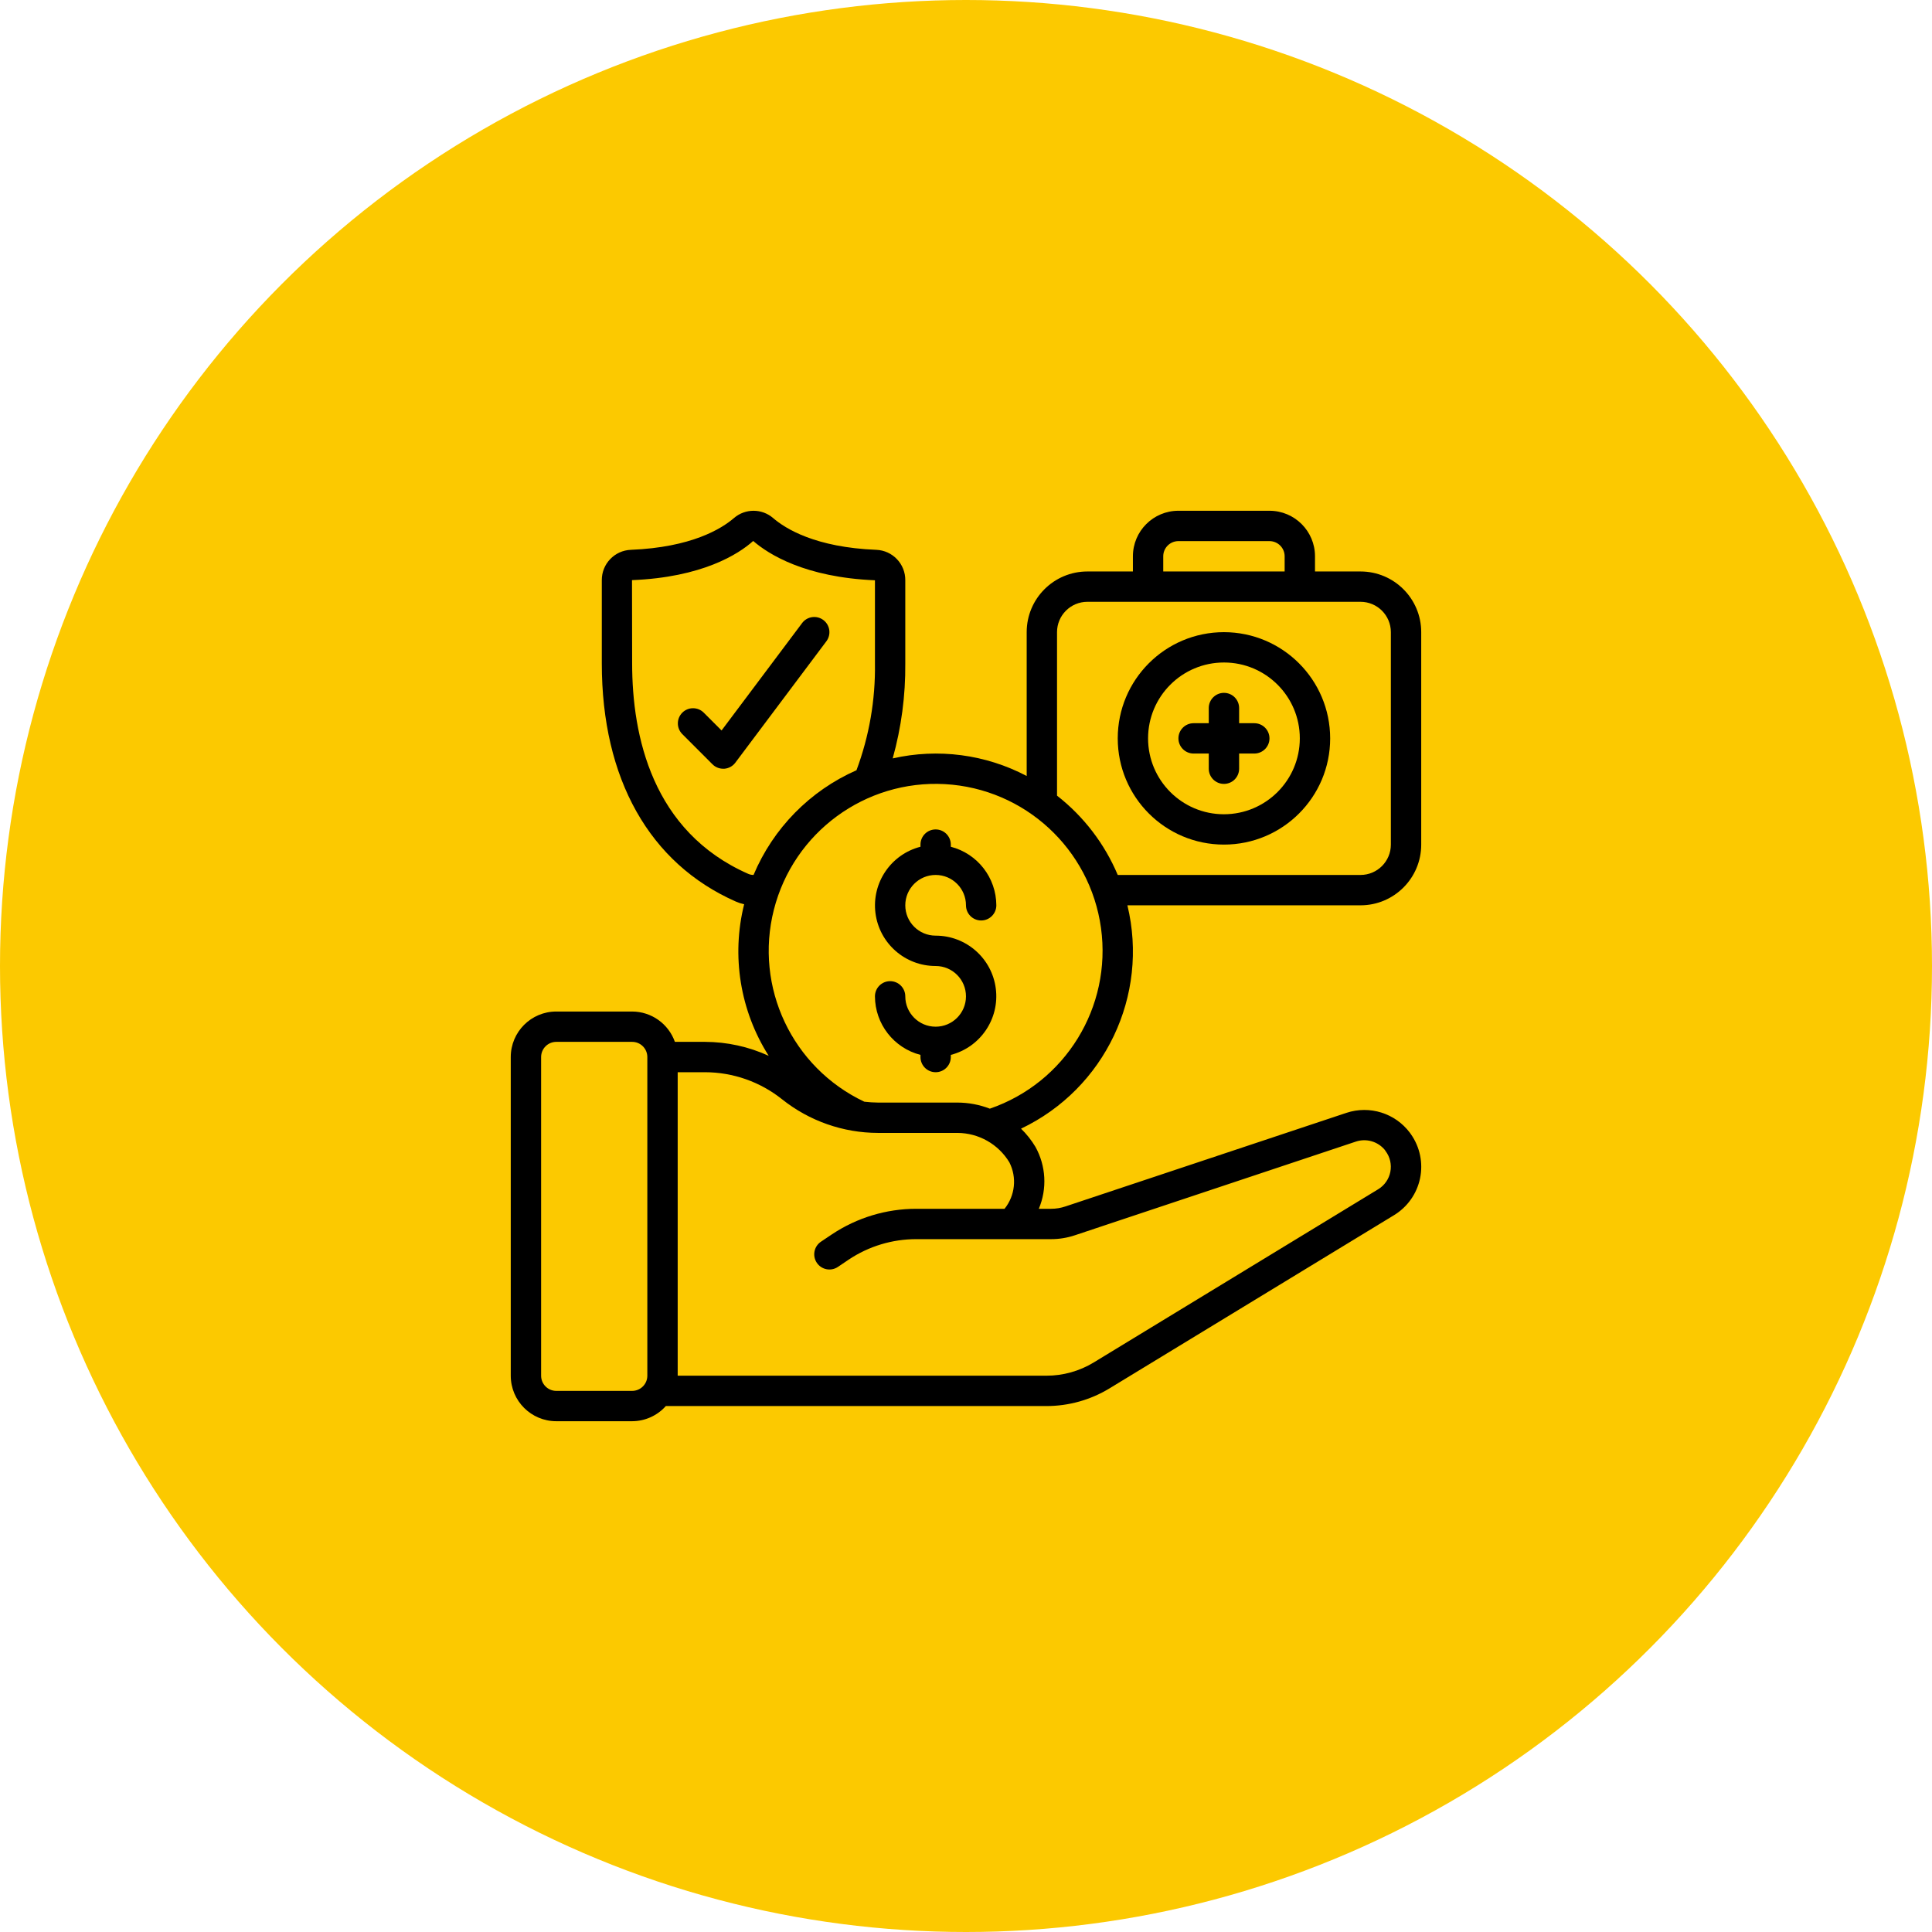 <svg width="87" height="87" viewBox="0 0 87 87" fill="none" xmlns="http://www.w3.org/2000/svg">
<circle cx="43.5" cy="43.5" r="43.5" fill="#FCC900"/>
<g clip-path="url(#clip0_74_109)">
<path d="M55.116 28.467C52.474 28.467 50.333 30.608 50.333 33.25C50.333 35.892 52.474 38.033 55.116 38.033C57.757 38.033 59.899 35.892 59.899 33.25C59.896 30.61 57.756 28.47 55.116 28.467ZM55.116 36.667C53.229 36.667 51.699 35.137 51.699 33.25C51.699 31.363 53.229 29.833 55.116 29.833C57.003 29.833 58.532 31.363 58.532 33.25C58.53 35.136 57.002 36.664 55.116 36.667Z" fill="black"/>
<path d="M56.482 32.567H55.799V31.884C55.799 31.506 55.493 31.2 55.116 31.2C54.738 31.2 54.432 31.506 54.432 31.884V32.567H53.749C53.372 32.567 53.066 32.873 53.066 33.25C53.066 33.627 53.372 33.933 53.749 33.933H54.432V34.617C54.432 34.994 54.738 35.3 55.116 35.3C55.493 35.3 55.799 34.994 55.799 34.617V33.933H56.482C56.86 33.933 57.166 33.627 57.166 33.25C57.166 32.873 56.86 32.567 56.482 32.567Z" fill="black"/>
<path d="M61.266 25.734H59.216V25.05C59.216 23.918 58.298 23 57.166 23H53.066C51.934 23 51.016 23.918 51.016 25.05V25.734H48.966C47.456 25.734 46.233 26.957 46.233 28.467V34.944C44.38 33.968 42.24 33.688 40.199 34.152C40.588 32.76 40.779 31.321 40.766 29.876V26.131C40.773 25.396 40.195 24.789 39.461 24.759C36.728 24.65 35.375 23.814 34.809 23.324C34.304 22.893 33.561 22.893 33.056 23.324C32.491 23.812 31.136 24.648 28.409 24.759C27.673 24.787 27.093 25.395 27.1 26.131V29.876C27.1 35.073 29.245 38.881 33.135 40.598C33.255 40.651 33.381 40.692 33.51 40.719C32.928 43.05 33.328 45.517 34.616 47.545C33.715 47.133 32.737 46.919 31.746 46.916H30.391C30.102 46.1 29.332 45.553 28.466 45.55H25.05C23.918 45.55 23 46.468 23 47.6V61.949C23 63.081 23.918 63.999 25.05 63.999H28.466C29.046 63.997 29.598 63.749 29.983 63.316H47.121C48.124 63.316 49.107 63.041 49.964 62.519L62.769 54.724C63.374 54.358 63.801 53.757 63.946 53.065C64.091 52.373 63.942 51.651 63.534 51.073C63.52 51.049 63.504 51.026 63.486 51.005C62.825 50.127 61.678 49.768 60.634 50.112L47.981 54.326C47.772 54.397 47.553 54.433 47.333 54.433H46.779C47.16 53.528 47.103 52.498 46.625 51.641C46.446 51.342 46.228 51.068 45.978 50.825C49.753 49.027 51.751 44.83 50.768 40.767H61.266C62.775 40.767 63.999 39.543 63.999 38.033V28.467C63.999 26.957 62.775 25.734 61.266 25.734ZM52.382 25.05C52.382 24.673 52.688 24.367 53.066 24.367H57.166C57.543 24.367 57.849 24.673 57.849 25.05V25.734H52.382V25.05H52.382ZM33.69 39.349C29.373 37.444 28.466 33.146 28.466 29.876L28.46 26.124C31.603 25.999 33.25 24.962 33.917 24.36C34.616 24.965 36.26 25.999 39.4 26.131V29.876C39.424 31.517 39.142 33.148 38.568 34.685C36.477 35.606 34.818 37.294 33.933 39.4C33.849 39.4 33.766 39.383 33.69 39.349ZM28.466 62.633H25.05C24.672 62.633 24.367 62.327 24.367 61.949V47.6C24.367 47.222 24.673 46.916 25.05 46.916H28.466C28.844 46.916 29.15 47.222 29.15 47.6V61.949C29.15 62.327 28.844 62.633 28.466 62.633ZM41.259 54.433C39.91 54.434 38.591 54.833 37.468 55.58L36.968 55.915C36.655 56.126 36.571 56.55 36.782 56.864C36.992 57.178 37.417 57.261 37.731 57.051L38.225 56.717C39.124 56.119 40.179 55.8 41.259 55.8H47.333C47.702 55.8 48.068 55.74 48.417 55.621L61.06 51.406C61.529 51.252 62.044 51.401 62.359 51.781C62.369 51.798 62.38 51.814 62.392 51.83C62.594 52.098 62.673 52.438 62.609 52.768C62.545 53.097 62.344 53.383 62.057 53.556L49.253 61.352C48.611 61.743 47.873 61.95 47.121 61.949H30.517V48.283H31.746C33.007 48.285 34.23 48.714 35.215 49.5C36.443 50.479 37.966 51.014 39.536 51.016H43.111C44.07 51.019 44.958 51.522 45.454 52.343C45.799 53.022 45.713 53.84 45.236 54.433H41.259ZM44.57 49.923C44.105 49.744 43.611 49.651 43.112 49.65H39.536C39.331 49.648 39.125 49.635 38.921 49.611C35.67 48.074 33.963 44.451 34.848 40.966C35.733 37.481 38.962 35.11 42.552 35.31C46.142 35.511 49.087 38.225 49.579 41.787C50.071 45.349 47.971 48.76 44.569 49.926L44.57 49.923ZM62.632 38.033C62.632 38.788 62.02 39.4 61.266 39.4H50.333C49.741 37.996 48.8 36.767 47.599 35.829V28.467C47.599 27.712 48.211 27.1 48.966 27.1H61.266C62.02 27.1 62.632 27.712 62.632 28.467L62.632 38.033Z" fill="black"/>
<path d="M37.076 27.92C36.774 27.694 36.346 27.755 36.12 28.057L32.493 32.894L31.683 32.084C31.415 31.825 30.988 31.829 30.725 32.092C30.461 32.356 30.458 32.782 30.717 33.05L32.083 34.417C32.211 34.545 32.385 34.617 32.566 34.617H32.615C32.813 34.602 32.995 34.503 33.113 34.344L37.213 28.877C37.322 28.732 37.368 28.55 37.343 28.37C37.317 28.191 37.221 28.029 37.076 27.92Z" fill="black"/>
<path d="M42.133 39.4C42.888 39.4 43.499 40.012 43.499 40.767C43.499 41.144 43.805 41.45 44.183 41.45C44.56 41.45 44.866 41.144 44.866 40.767C44.861 39.524 44.019 38.441 42.816 38.13V38.033C42.816 37.656 42.51 37.35 42.133 37.35C41.755 37.35 41.45 37.656 41.45 38.033V38.13C40.118 38.473 39.25 39.753 39.423 41.117C39.597 42.48 40.758 43.502 42.133 43.5C42.888 43.5 43.499 44.112 43.499 44.867C43.499 45.621 42.888 46.233 42.133 46.233C41.378 46.233 40.766 45.621 40.766 44.867C40.766 44.489 40.46 44.183 40.083 44.183C39.706 44.183 39.4 44.489 39.4 44.867C39.404 46.109 40.246 47.192 41.45 47.503V47.6C41.45 47.977 41.755 48.283 42.133 48.283C42.51 48.283 42.816 47.977 42.816 47.6V47.503C44.147 47.16 45.016 45.88 44.842 44.517C44.669 43.153 43.507 42.132 42.133 42.133C41.378 42.133 40.766 41.522 40.766 40.767C40.766 40.012 41.378 39.4 42.133 39.4Z" fill="black"/>
</g>
<defs>
<clipPath id="clip0_74_109">
<rect width="41" height="41" fill="white" transform="translate(23 23)"/>
</clipPath>
</defs>
</svg>
